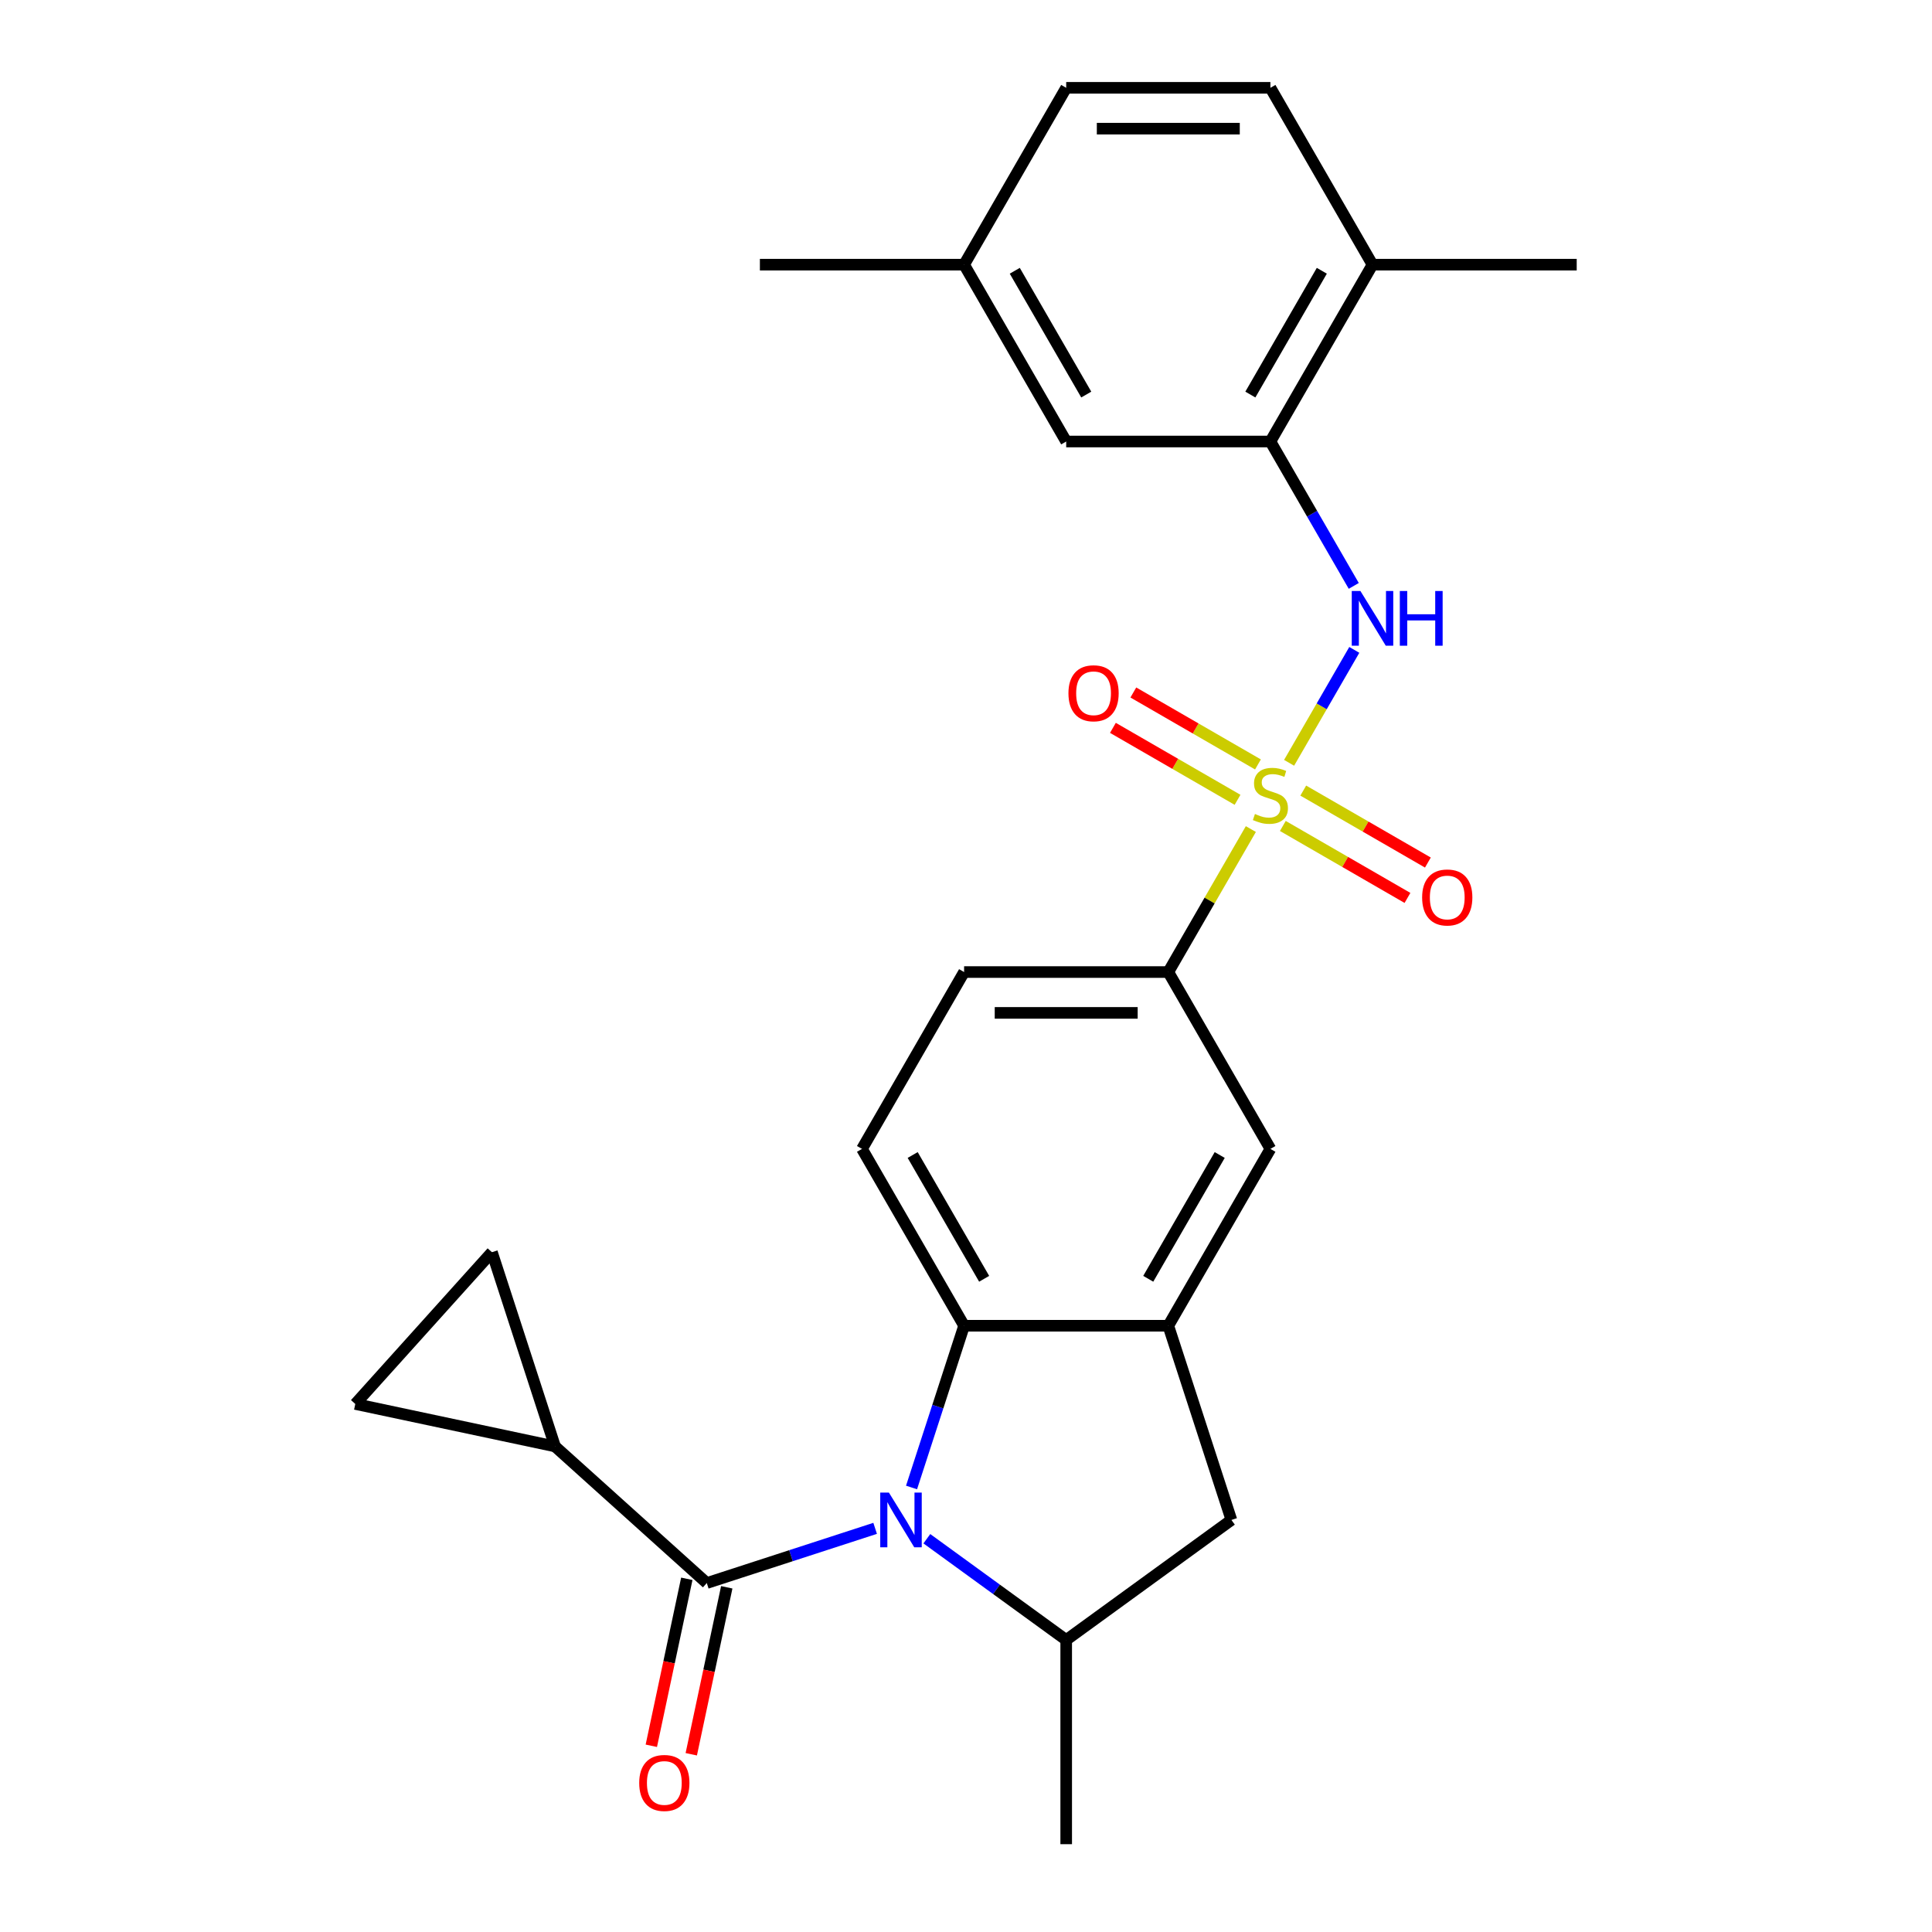 <?xml version='1.0' encoding='iso-8859-1'?>
<svg version='1.1' baseProfile='full'
              xmlns='http://www.w3.org/2000/svg'
                      xmlns:rdkit='http://www.rdkit.org/xml'
                      xmlns:xlink='http://www.w3.org/1999/xlink'
                  xml:space='preserve'
width='1000px' height='1000px' viewBox='0 0 1000 1000'>
<!-- END OF HEADER -->
<rect style='opacity:1.0;fill:#FFFFFF;stroke:none' width='1000' height='1000' x='0' y='0'> </rect>
<path class='bond-3' d='M 667.237,394.833 L 684.111,365.606' style='fill:none;fill-rule:evenodd;stroke:#CCCC00;stroke-width:6px;stroke-linecap:butt;stroke-linejoin:miter;stroke-opacity:1' />
<path class='bond-3' d='M 684.111,365.606 L 700.985,336.379' style='fill:none;fill-rule:evenodd;stroke:#0000FF;stroke-width:6px;stroke-linecap:butt;stroke-linejoin:miter;stroke-opacity:1' />
<path class='bond-6' d='M 647.442,429.118 L 626.077,466.124' style='fill:none;fill-rule:evenodd;stroke:#CCCC00;stroke-width:6px;stroke-linecap:butt;stroke-linejoin:miter;stroke-opacity:1' />
<path class='bond-6' d='M 626.077,466.124 L 604.711,503.13' style='fill:none;fill-rule:evenodd;stroke:#000000;stroke-width:6px;stroke-linecap:butt;stroke-linejoin:miter;stroke-opacity:1' />
<path class='bond-13' d='M 663.996,427.517 L 696.251,446.139' style='fill:none;fill-rule:evenodd;stroke:#CCCC00;stroke-width:6px;stroke-linecap:butt;stroke-linejoin:miter;stroke-opacity:1' />
<path class='bond-13' d='M 696.251,446.139 L 728.505,464.761' style='fill:none;fill-rule:evenodd;stroke:#FF0000;stroke-width:6px;stroke-linecap:butt;stroke-linejoin:miter;stroke-opacity:1' />
<path class='bond-13' d='M 674.566,409.21 L 706.82,427.832' style='fill:none;fill-rule:evenodd;stroke:#CCCC00;stroke-width:6px;stroke-linecap:butt;stroke-linejoin:miter;stroke-opacity:1' />
<path class='bond-13' d='M 706.82,427.832 L 739.075,446.454' style='fill:none;fill-rule:evenodd;stroke:#FF0000;stroke-width:6px;stroke-linecap:butt;stroke-linejoin:miter;stroke-opacity:1' />
<path class='bond-14' d='M 651.121,395.674 L 618.867,377.052' style='fill:none;fill-rule:evenodd;stroke:#CCCC00;stroke-width:6px;stroke-linecap:butt;stroke-linejoin:miter;stroke-opacity:1' />
<path class='bond-14' d='M 618.867,377.052 L 586.612,358.43' style='fill:none;fill-rule:evenodd;stroke:#FF0000;stroke-width:6px;stroke-linecap:butt;stroke-linejoin:miter;stroke-opacity:1' />
<path class='bond-14' d='M 640.552,413.981 L 608.297,395.359' style='fill:none;fill-rule:evenodd;stroke:#CCCC00;stroke-width:6px;stroke-linecap:butt;stroke-linejoin:miter;stroke-opacity:1' />
<path class='bond-14' d='M 608.297,395.359 L 576.043,376.737' style='fill:none;fill-rule:evenodd;stroke:#FF0000;stroke-width:6px;stroke-linecap:butt;stroke-linejoin:miter;stroke-opacity:1' />
<path class='bond-0' d='M 471.813,769.921 L 485.414,728.061' style='fill:none;fill-rule:evenodd;stroke:#0000FF;stroke-width:6px;stroke-linecap:butt;stroke-linejoin:miter;stroke-opacity:1' />
<path class='bond-0' d='M 485.414,728.061 L 499.015,686.201' style='fill:none;fill-rule:evenodd;stroke:#000000;stroke-width:6px;stroke-linecap:butt;stroke-linejoin:miter;stroke-opacity:1' />
<path class='bond-1' d='M 452.971,791.072 L 409.401,805.228' style='fill:none;fill-rule:evenodd;stroke:#0000FF;stroke-width:6px;stroke-linecap:butt;stroke-linejoin:miter;stroke-opacity:1' />
<path class='bond-1' d='M 409.401,805.228 L 365.831,819.385' style='fill:none;fill-rule:evenodd;stroke:#000000;stroke-width:6px;stroke-linecap:butt;stroke-linejoin:miter;stroke-opacity:1' />
<path class='bond-27' d='M 479.736,796.446 L 515.799,822.648' style='fill:none;fill-rule:evenodd;stroke:#0000FF;stroke-width:6px;stroke-linecap:butt;stroke-linejoin:miter;stroke-opacity:1' />
<path class='bond-27' d='M 515.799,822.648 L 551.863,848.85' style='fill:none;fill-rule:evenodd;stroke:#000000;stroke-width:6px;stroke-linecap:butt;stroke-linejoin:miter;stroke-opacity:1' />
<path class='bond-7' d='M 365.831,819.385 L 287.284,748.661' style='fill:none;fill-rule:evenodd;stroke:#000000;stroke-width:6px;stroke-linecap:butt;stroke-linejoin:miter;stroke-opacity:1' />
<path class='bond-16' d='M 355.492,817.188 L 346.307,860.399' style='fill:none;fill-rule:evenodd;stroke:#000000;stroke-width:6px;stroke-linecap:butt;stroke-linejoin:miter;stroke-opacity:1' />
<path class='bond-16' d='M 346.307,860.399 L 337.122,903.611' style='fill:none;fill-rule:evenodd;stroke:#FF0000;stroke-width:6px;stroke-linecap:butt;stroke-linejoin:miter;stroke-opacity:1' />
<path class='bond-16' d='M 376.169,821.583 L 366.985,864.794' style='fill:none;fill-rule:evenodd;stroke:#000000;stroke-width:6px;stroke-linecap:butt;stroke-linejoin:miter;stroke-opacity:1' />
<path class='bond-16' d='M 366.985,864.794 L 357.8,908.006' style='fill:none;fill-rule:evenodd;stroke:#FF0000;stroke-width:6px;stroke-linecap:butt;stroke-linejoin:miter;stroke-opacity:1' />
<path class='bond-2' d='M 499.015,686.201 L 446.167,594.666' style='fill:none;fill-rule:evenodd;stroke:#000000;stroke-width:6px;stroke-linecap:butt;stroke-linejoin:miter;stroke-opacity:1' />
<path class='bond-2' d='M 509.395,661.901 L 472.402,597.826' style='fill:none;fill-rule:evenodd;stroke:#000000;stroke-width:6px;stroke-linecap:butt;stroke-linejoin:miter;stroke-opacity:1' />
<path class='bond-26' d='M 499.015,686.201 L 604.711,686.201' style='fill:none;fill-rule:evenodd;stroke:#000000;stroke-width:6px;stroke-linecap:butt;stroke-linejoin:miter;stroke-opacity:1' />
<path class='bond-8' d='M 700.706,303.258 L 679.132,265.891' style='fill:none;fill-rule:evenodd;stroke:#0000FF;stroke-width:6px;stroke-linecap:butt;stroke-linejoin:miter;stroke-opacity:1' />
<path class='bond-8' d='M 679.132,265.891 L 657.559,228.525' style='fill:none;fill-rule:evenodd;stroke:#000000;stroke-width:6px;stroke-linecap:butt;stroke-linejoin:miter;stroke-opacity:1' />
<path class='bond-4' d='M 604.711,686.201 L 657.559,594.666' style='fill:none;fill-rule:evenodd;stroke:#000000;stroke-width:6px;stroke-linecap:butt;stroke-linejoin:miter;stroke-opacity:1' />
<path class='bond-4' d='M 594.331,661.901 L 631.325,597.826' style='fill:none;fill-rule:evenodd;stroke:#000000;stroke-width:6px;stroke-linecap:butt;stroke-linejoin:miter;stroke-opacity:1' />
<path class='bond-9' d='M 604.711,686.201 L 637.373,786.723' style='fill:none;fill-rule:evenodd;stroke:#000000;stroke-width:6px;stroke-linecap:butt;stroke-linejoin:miter;stroke-opacity:1' />
<path class='bond-5' d='M 551.863,848.85 L 637.373,786.723' style='fill:none;fill-rule:evenodd;stroke:#000000;stroke-width:6px;stroke-linecap:butt;stroke-linejoin:miter;stroke-opacity:1' />
<path class='bond-23' d='M 551.863,848.85 L 551.863,954.545' style='fill:none;fill-rule:evenodd;stroke:#000000;stroke-width:6px;stroke-linecap:butt;stroke-linejoin:miter;stroke-opacity:1' />
<path class='bond-12' d='M 604.711,503.13 L 657.559,594.666' style='fill:none;fill-rule:evenodd;stroke:#000000;stroke-width:6px;stroke-linecap:butt;stroke-linejoin:miter;stroke-opacity:1' />
<path class='bond-18' d='M 604.711,503.13 L 499.015,503.13' style='fill:none;fill-rule:evenodd;stroke:#000000;stroke-width:6px;stroke-linecap:butt;stroke-linejoin:miter;stroke-opacity:1' />
<path class='bond-18' d='M 588.857,524.27 L 514.87,524.27' style='fill:none;fill-rule:evenodd;stroke:#000000;stroke-width:6px;stroke-linecap:butt;stroke-linejoin:miter;stroke-opacity:1' />
<path class='bond-10' d='M 287.284,748.661 L 183.898,726.686' style='fill:none;fill-rule:evenodd;stroke:#000000;stroke-width:6px;stroke-linecap:butt;stroke-linejoin:miter;stroke-opacity:1' />
<path class='bond-11' d='M 287.284,748.661 L 254.622,648.138' style='fill:none;fill-rule:evenodd;stroke:#000000;stroke-width:6px;stroke-linecap:butt;stroke-linejoin:miter;stroke-opacity:1' />
<path class='bond-17' d='M 657.559,228.525 L 710.407,136.99' style='fill:none;fill-rule:evenodd;stroke:#000000;stroke-width:6px;stroke-linecap:butt;stroke-linejoin:miter;stroke-opacity:1' />
<path class='bond-17' d='M 647.179,204.225 L 684.172,140.15' style='fill:none;fill-rule:evenodd;stroke:#000000;stroke-width:6px;stroke-linecap:butt;stroke-linejoin:miter;stroke-opacity:1' />
<path class='bond-19' d='M 657.559,228.525 L 551.863,228.525' style='fill:none;fill-rule:evenodd;stroke:#000000;stroke-width:6px;stroke-linecap:butt;stroke-linejoin:miter;stroke-opacity:1' />
<path class='bond-29' d='M 183.898,726.686 L 254.622,648.138' style='fill:none;fill-rule:evenodd;stroke:#000000;stroke-width:6px;stroke-linecap:butt;stroke-linejoin:miter;stroke-opacity:1' />
<path class='bond-15' d='M 446.167,594.666 L 499.015,503.13' style='fill:none;fill-rule:evenodd;stroke:#000000;stroke-width:6px;stroke-linecap:butt;stroke-linejoin:miter;stroke-opacity:1' />
<path class='bond-20' d='M 710.407,136.99 L 657.559,45.455' style='fill:none;fill-rule:evenodd;stroke:#000000;stroke-width:6px;stroke-linecap:butt;stroke-linejoin:miter;stroke-opacity:1' />
<path class='bond-24' d='M 710.407,136.99 L 816.102,136.99' style='fill:none;fill-rule:evenodd;stroke:#000000;stroke-width:6px;stroke-linecap:butt;stroke-linejoin:miter;stroke-opacity:1' />
<path class='bond-21' d='M 551.863,228.525 L 499.015,136.99' style='fill:none;fill-rule:evenodd;stroke:#000000;stroke-width:6px;stroke-linecap:butt;stroke-linejoin:miter;stroke-opacity:1' />
<path class='bond-21' d='M 562.243,204.225 L 525.249,140.15' style='fill:none;fill-rule:evenodd;stroke:#000000;stroke-width:6px;stroke-linecap:butt;stroke-linejoin:miter;stroke-opacity:1' />
<path class='bond-28' d='M 657.559,45.455 L 551.863,45.455' style='fill:none;fill-rule:evenodd;stroke:#000000;stroke-width:6px;stroke-linecap:butt;stroke-linejoin:miter;stroke-opacity:1' />
<path class='bond-28' d='M 641.704,66.594 L 567.717,66.594' style='fill:none;fill-rule:evenodd;stroke:#000000;stroke-width:6px;stroke-linecap:butt;stroke-linejoin:miter;stroke-opacity:1' />
<path class='bond-22' d='M 499.015,136.99 L 551.863,45.455' style='fill:none;fill-rule:evenodd;stroke:#000000;stroke-width:6px;stroke-linecap:butt;stroke-linejoin:miter;stroke-opacity:1' />
<path class='bond-25' d='M 499.015,136.99 L 393.32,136.99' style='fill:none;fill-rule:evenodd;stroke:#000000;stroke-width:6px;stroke-linecap:butt;stroke-linejoin:miter;stroke-opacity:1' />
<path  class='atom-0' d='M 649.559 421.315
Q 649.879 421.435, 651.199 421.995
Q 652.519 422.555, 653.959 422.915
Q 655.439 423.235, 656.879 423.235
Q 659.559 423.235, 661.119 421.955
Q 662.679 420.635, 662.679 418.355
Q 662.679 416.795, 661.879 415.835
Q 661.119 414.875, 659.919 414.355
Q 658.719 413.835, 656.719 413.235
Q 654.199 412.475, 652.679 411.755
Q 651.199 411.035, 650.119 409.515
Q 649.079 407.995, 649.079 405.435
Q 649.079 401.875, 651.479 399.675
Q 653.919 397.475, 658.719 397.475
Q 661.999 397.475, 665.719 399.035
L 664.799 402.115
Q 661.399 400.715, 658.839 400.715
Q 656.079 400.715, 654.559 401.875
Q 653.039 402.995, 653.079 404.955
Q 653.079 406.475, 653.839 407.395
Q 654.639 408.315, 655.759 408.835
Q 656.919 409.355, 658.839 409.955
Q 661.399 410.755, 662.919 411.555
Q 664.439 412.355, 665.519 413.995
Q 666.639 415.595, 666.639 418.355
Q 666.639 422.275, 663.999 424.395
Q 661.399 426.475, 657.039 426.475
Q 654.519 426.475, 652.599 425.915
Q 650.719 425.395, 648.479 424.475
L 649.559 421.315
' fill='#CCCC00'/>
<path  class='atom-1' d='M 460.093 772.563
L 469.373 787.563
Q 470.293 789.043, 471.773 791.723
Q 473.253 794.403, 473.333 794.563
L 473.333 772.563
L 477.093 772.563
L 477.093 800.883
L 473.213 800.883
L 463.253 784.483
Q 462.093 782.563, 460.853 780.363
Q 459.653 778.163, 459.293 777.483
L 459.293 800.883
L 455.613 800.883
L 455.613 772.563
L 460.093 772.563
' fill='#0000FF'/>
<path  class='atom-4' d='M 704.147 305.9
L 713.427 320.9
Q 714.347 322.38, 715.827 325.06
Q 717.307 327.74, 717.387 327.9
L 717.387 305.9
L 721.147 305.9
L 721.147 334.22
L 717.267 334.22
L 707.307 317.82
Q 706.147 315.9, 704.907 313.7
Q 703.707 311.5, 703.347 310.82
L 703.347 334.22
L 699.667 334.22
L 699.667 305.9
L 704.147 305.9
' fill='#0000FF'/>
<path  class='atom-4' d='M 724.547 305.9
L 728.387 305.9
L 728.387 317.94
L 742.867 317.94
L 742.867 305.9
L 746.707 305.9
L 746.707 334.22
L 742.867 334.22
L 742.867 321.14
L 728.387 321.14
L 728.387 334.22
L 724.547 334.22
L 724.547 305.9
' fill='#0000FF'/>
<path  class='atom-14' d='M 736.094 464.523
Q 736.094 457.723, 739.454 453.923
Q 742.814 450.123, 749.094 450.123
Q 755.374 450.123, 758.734 453.923
Q 762.094 457.723, 762.094 464.523
Q 762.094 471.403, 758.694 475.323
Q 755.294 479.203, 749.094 479.203
Q 742.854 479.203, 739.454 475.323
Q 736.094 471.443, 736.094 464.523
M 749.094 476.003
Q 753.414 476.003, 755.734 473.123
Q 758.094 470.203, 758.094 464.523
Q 758.094 458.963, 755.734 456.163
Q 753.414 453.323, 749.094 453.323
Q 744.774 453.323, 742.414 456.123
Q 740.094 458.923, 740.094 464.523
Q 740.094 470.243, 742.414 473.123
Q 744.774 476.003, 749.094 476.003
' fill='#FF0000'/>
<path  class='atom-15' d='M 553.024 358.827
Q 553.024 352.027, 556.384 348.227
Q 559.744 344.427, 566.024 344.427
Q 572.304 344.427, 575.664 348.227
Q 579.024 352.027, 579.024 358.827
Q 579.024 365.707, 575.624 369.627
Q 572.224 373.507, 566.024 373.507
Q 559.784 373.507, 556.384 369.627
Q 553.024 365.747, 553.024 358.827
M 566.024 370.307
Q 570.344 370.307, 572.664 367.427
Q 575.024 364.507, 575.024 358.827
Q 575.024 353.267, 572.664 350.467
Q 570.344 347.627, 566.024 347.627
Q 561.704 347.627, 559.344 350.427
Q 557.024 353.227, 557.024 358.827
Q 557.024 364.547, 559.344 367.427
Q 561.704 370.307, 566.024 370.307
' fill='#FF0000'/>
<path  class='atom-17' d='M 330.855 922.851
Q 330.855 916.051, 334.215 912.251
Q 337.575 908.451, 343.855 908.451
Q 350.135 908.451, 353.495 912.251
Q 356.855 916.051, 356.855 922.851
Q 356.855 929.731, 353.455 933.651
Q 350.055 937.531, 343.855 937.531
Q 337.615 937.531, 334.215 933.651
Q 330.855 929.771, 330.855 922.851
M 343.855 934.331
Q 348.175 934.331, 350.495 931.451
Q 352.855 928.531, 352.855 922.851
Q 352.855 917.291, 350.495 914.491
Q 348.175 911.651, 343.855 911.651
Q 339.535 911.651, 337.175 914.451
Q 334.855 917.251, 334.855 922.851
Q 334.855 928.571, 337.175 931.451
Q 339.535 934.331, 343.855 934.331
' fill='#FF0000'/>
</svg>
